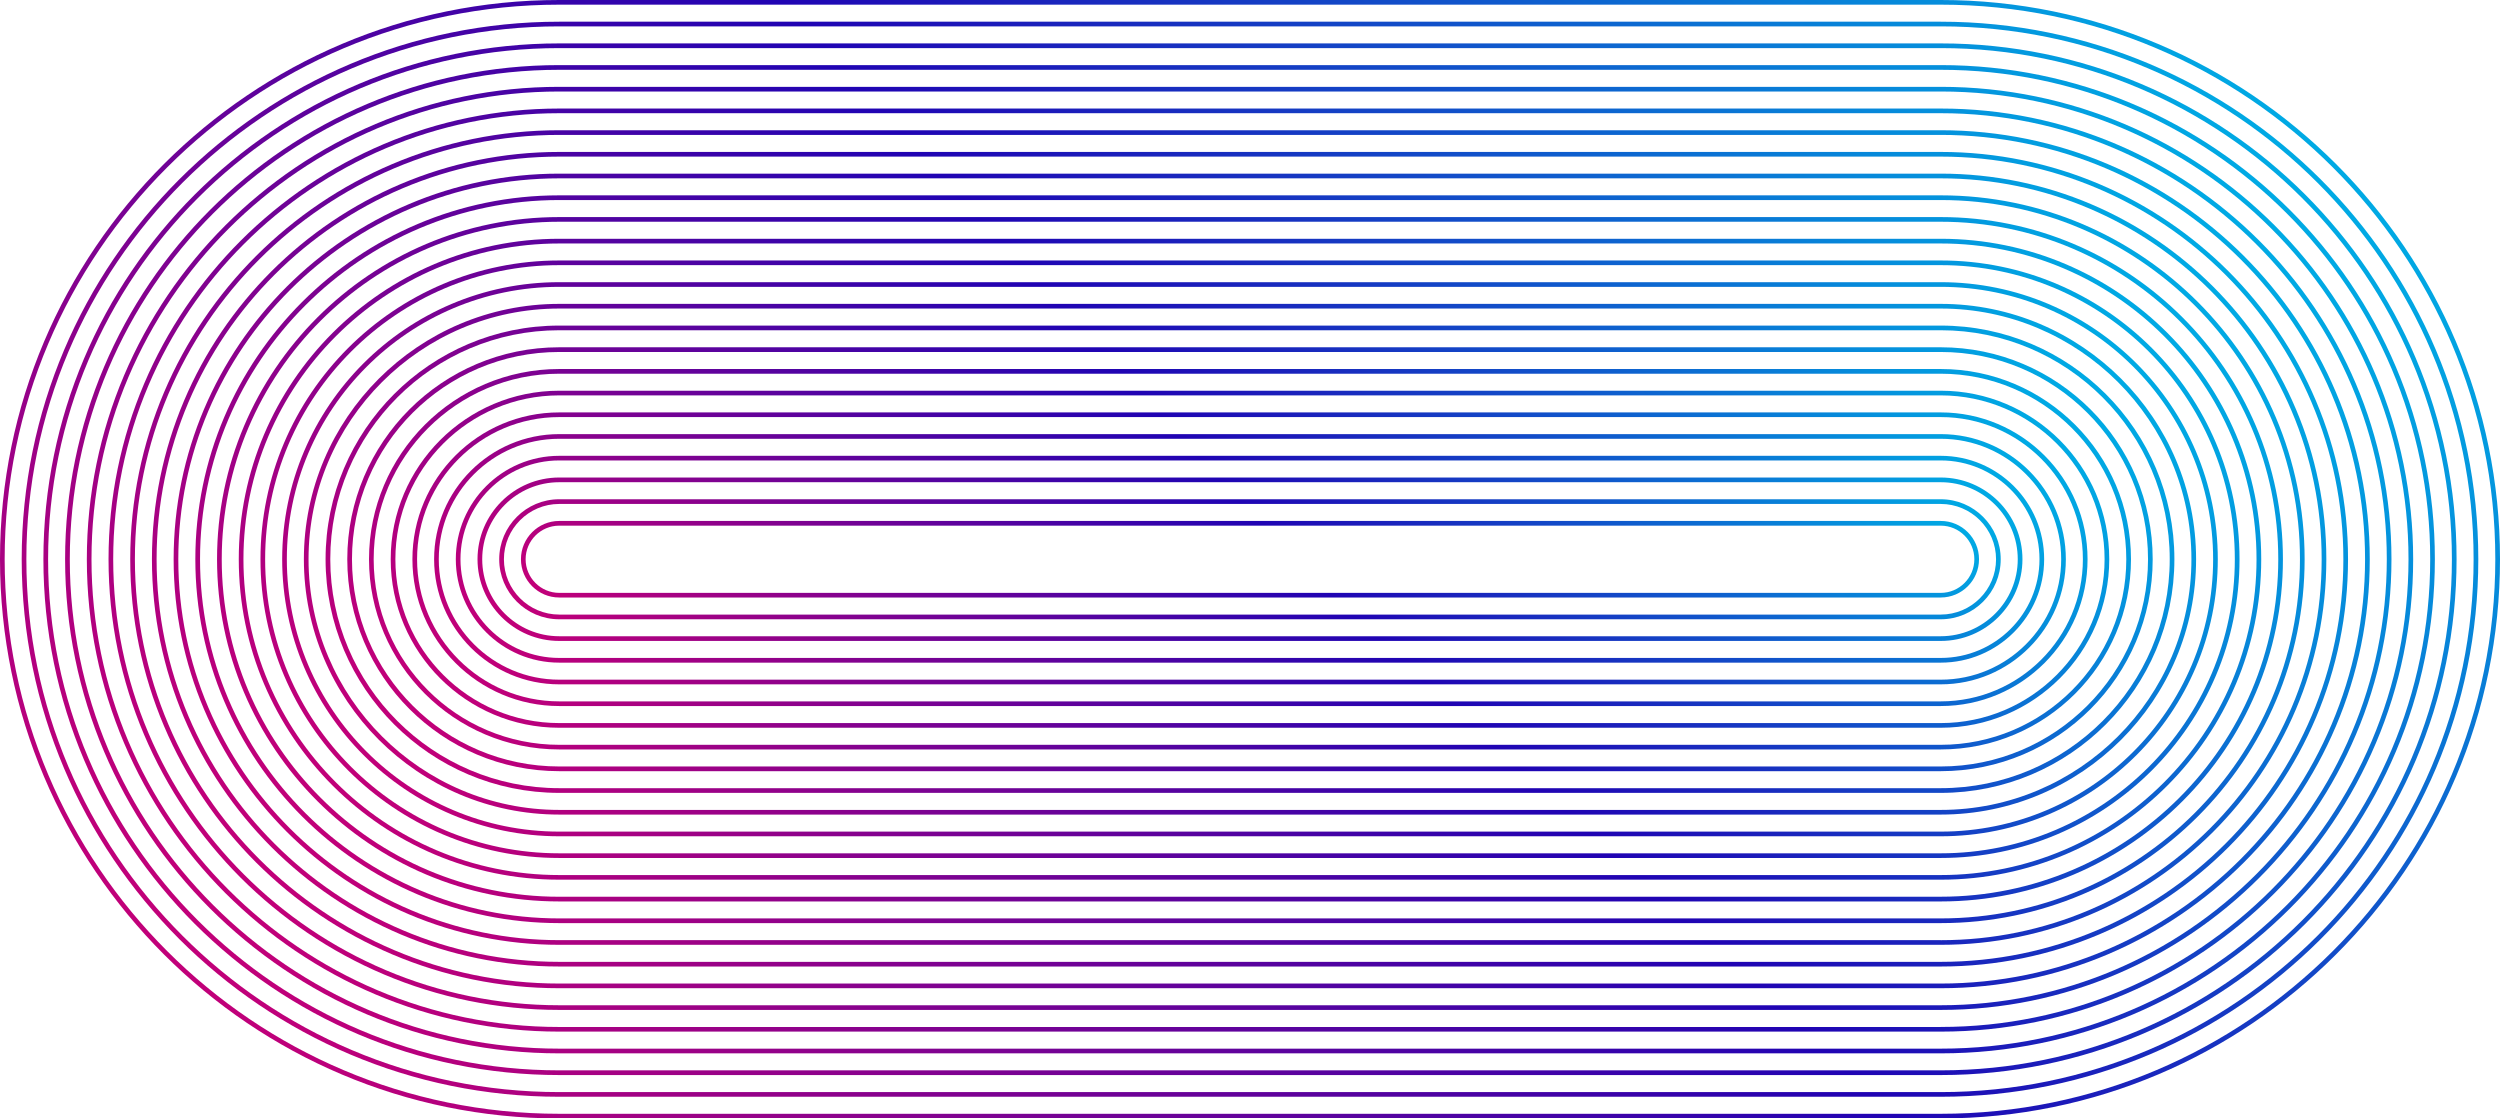 <?xml version="1.0" encoding="UTF-8"?> <svg xmlns="http://www.w3.org/2000/svg" xmlns:xlink="http://www.w3.org/1999/xlink" id="_Слой_2" viewBox="0 0 707.36 316.46"><defs><style>.cls-1{fill:none;}.cls-2{fill:url(#_Безымянный_градиент_16-23);}.cls-3{fill:url(#_Безымянный_градиент_16-22);}.cls-4{fill:url(#_Безымянный_градиент_16-21);}.cls-5{fill:url(#_Безымянный_градиент_16-20);}.cls-6{fill:url(#_Безымянный_градиент_16-25);}.cls-7{fill:url(#_Безымянный_градиент_16-24);}.cls-8{fill:url(#_Безымянный_градиент_16-11);}.cls-9{fill:url(#_Безымянный_градиент_16-19);}.cls-10{fill:url(#_Безымянный_градиент_16-10);}.cls-11{fill:url(#_Безымянный_градиент_16-13);}.cls-12{fill:url(#_Безымянный_градиент_16-12);}.cls-13{fill:url(#_Безымянный_градиент_16-18);}.cls-14{fill:url(#_Безымянный_градиент_16-16);}.cls-15{fill:url(#_Безымянный_градиент_16-17);}.cls-16{fill:url(#_Безымянный_градиент_16-14);}.cls-17{fill:url(#_Безымянный_градиент_16-15);}.cls-18{fill:url(#_Безымянный_градиент_16);}.cls-19{fill:url(#_Безымянный_градиент_16-9);}.cls-20{fill:url(#_Безымянный_градиент_16-4);}.cls-21{fill:url(#_Безымянный_градиент_16-7);}.cls-22{fill:url(#_Безымянный_градиент_16-6);}.cls-23{fill:url(#_Безымянный_градиент_16-5);}.cls-24{fill:url(#_Безымянный_градиент_16-2);}.cls-25{fill:url(#_Безымянный_градиент_16-8);}.cls-26{fill:url(#_Безымянный_градиент_16-3);}</style><linearGradient id="_Безымянный_градиент_16" x1="144.12" y1="367.79" x2="563.24" y2="-51.33" gradientUnits="userSpaceOnUse"><stop offset="0" stop-color="#c10079"></stop><stop offset=".53" stop-color="#2004b3"></stop><stop offset="1" stop-color="#00aae4"></stop></linearGradient><linearGradient id="_Безымянный_градиент_16-2" x1="148.46" y1="363.45" x2="558.9" y2="-46.99" xlink:href="#_Безымянный_градиент_16"></linearGradient><linearGradient id="_Безымянный_градиент_16-3" x1="152.8" y1="359.11" x2="554.56" y2="-42.65" xlink:href="#_Безымянный_градиент_16"></linearGradient><linearGradient id="_Безымянный_градиент_16-4" x1="157.14" y1="354.77" x2="550.21" y2="-38.3" xlink:href="#_Безымянный_градиент_16"></linearGradient><linearGradient id="_Безымянный_градиент_16-5" x1="161.48" y1="350.43" x2="545.87" y2="-33.96" xlink:href="#_Безымянный_градиент_16"></linearGradient><linearGradient id="_Безымянный_градиент_16-6" x1="165.82" y1="346.09" x2="541.53" y2="-29.62" xlink:href="#_Безымянный_градиент_16"></linearGradient><linearGradient id="_Безымянный_градиент_16-7" x1="170.17" y1="341.74" x2="537.19" y2="-25.28" xlink:href="#_Безымянный_градиент_16"></linearGradient><linearGradient id="_Безымянный_градиент_16-8" x1="174.51" y1="337.4" x2="532.85" y2="-20.94" xlink:href="#_Безымянный_градиент_16"></linearGradient><linearGradient id="_Безымянный_градиент_16-9" x1="178.85" y1="333.06" x2="528.51" y2="-16.6" xlink:href="#_Безымянный_градиент_16"></linearGradient><linearGradient id="_Безымянный_градиент_16-10" x1="183.19" y1="328.72" x2="524.17" y2="-12.26" xlink:href="#_Безымянный_градиент_16"></linearGradient><linearGradient id="_Безымянный_градиент_16-11" x1="187.53" y1="324.38" x2="519.83" y2="-7.92" xlink:href="#_Безымянный_градиент_16"></linearGradient><linearGradient id="_Безымянный_градиент_16-12" x1="191.87" y1="320.04" x2="515.49" y2="-3.58" xlink:href="#_Безымянный_градиент_16"></linearGradient><linearGradient id="_Безымянный_градиент_16-13" x1="196.21" y1="315.7" x2="511.15" y2=".76" xlink:href="#_Безымянный_градиент_16"></linearGradient><linearGradient id="_Безымянный_градиент_16-14" x1="200.55" y1="311.36" x2="506.81" y2="5.1" xlink:href="#_Безымянный_градиент_16"></linearGradient><linearGradient id="_Безымянный_градиент_16-15" x1="204.89" y1="307.02" x2="502.47" y2="9.44" xlink:href="#_Безымянный_градиент_16"></linearGradient><linearGradient id="_Безымянный_градиент_16-16" x1="209.23" y1="302.68" x2="498.12" y2="13.78" xlink:href="#_Безымянный_градиент_16"></linearGradient><linearGradient id="_Безымянный_градиент_16-17" x1="213.57" y1="298.34" x2="493.78" y2="18.12" xlink:href="#_Безымянный_градиент_16"></linearGradient><linearGradient id="_Безымянный_градиент_16-18" x1="217.91" y1="294" x2="489.44" y2="22.47" xlink:href="#_Безымянный_градиент_16"></linearGradient><linearGradient id="_Безымянный_градиент_16-19" x1="222.25" y1="289.66" x2="485.1" y2="26.81" xlink:href="#_Безымянный_градиент_16"></linearGradient><linearGradient id="_Безымянный_градиент_16-20" x1="226.59" y1="285.31" x2="480.76" y2="31.15" xlink:href="#_Безымянный_градиент_16"></linearGradient><linearGradient id="_Безымянный_градиент_16-21" x1="230.93" y1="280.97" x2="476.42" y2="35.49" xlink:href="#_Безымянный_градиент_16"></linearGradient><linearGradient id="_Безымянный_градиент_16-22" x1="235.27" y1="276.63" x2="472.08" y2="39.83" xlink:href="#_Безымянный_градиент_16"></linearGradient><linearGradient id="_Безымянный_градиент_16-23" x1="239.62" y1="272.29" x2="467.74" y2="44.17" xlink:href="#_Безымянный_градиент_16"></linearGradient><linearGradient id="_Безымянный_градиент_16-24" x1="243.96" y1="267.95" x2="463.4" y2="48.51" xlink:href="#_Безымянный_градиент_16"></linearGradient><linearGradient id="_Безымянный_градиент_16-25" x1="248.3" y1="263.61" x2="459.06" y2="52.85" xlink:href="#_Безымянный_градиент_16"></linearGradient></defs><g id="_Слой_1-2"><g><path class="cls-1" d="M549.12,75.02H158.23c-45.88,0-83.21,37.33-83.21,83.21s37.33,83.21,83.21,83.21h390.89c45.88,0,83.21-37.33,83.21-83.21s-37.33-83.21-83.21-83.21Zm0,161.6H158.23c-43.22,0-78.39-35.17-78.39-78.39s35.17-78.39,78.39-78.39h390.89c43.23,0,78.39,35.17,78.39,78.39s-35.17,78.39-78.39,78.39Z"></path><path class="cls-1" d="M549.12,87.31H158.23c-39.11,0-70.93,31.82-70.93,70.93s31.82,70.93,70.93,70.93h390.89c39.11,0,70.93-31.82,70.93-70.93s-31.82-70.93-70.93-70.93Zm0,137.03H158.23c-36.45,0-66.11-29.66-66.11-66.11s29.66-66.11,66.11-66.11h390.89c36.45,0,66.11,29.66,66.11,66.11s-29.66,66.11-66.11,66.11Z"></path><path class="cls-1" d="M549.12,81.16H158.23c-42.5,0-77.07,34.57-77.07,77.07s34.57,77.07,77.07,77.07h390.89c42.5,0,77.07-34.57,77.07-77.07s-34.57-77.07-77.07-77.07Zm0,149.32H158.23c-39.84,0-72.25-32.41-72.25-72.25s32.41-72.25,72.25-72.25h390.89c39.84,0,72.25,32.41,72.25,72.25s-32.41,72.25-72.25,72.25Z"></path><path class="cls-1" d="M549.12,93.45H158.23c-35.72,0-64.78,29.06-64.78,64.78s29.06,64.79,64.78,64.79h390.89c35.72,0,64.79-29.06,64.79-64.79s-29.06-64.78-64.79-64.78Zm0,124.75H158.23c-33.07,0-59.97-26.9-59.97-59.97s26.9-59.97,59.97-59.97h390.89c33.07,0,59.97,26.9,59.97,59.97s-26.9,59.97-59.97,59.97Z"></path><path class="cls-1" d="M549.12,56.6H158.23c-56.04,0-101.63,45.59-101.63,101.63s45.59,101.63,101.63,101.63h390.89c56.04,0,101.64-45.59,101.64-101.63s-45.59-101.63-101.64-101.63Zm0,198.45H158.23c-53.38,0-96.82-43.43-96.82-96.82S104.85,61.42,158.23,61.42h390.89c53.39,0,96.82,43.43,96.82,96.82s-43.43,96.82-96.82,96.82Z"></path><path class="cls-1" d="M549.12,148.72H158.23c-5.24,0-9.51,4.27-9.51,9.51s4.27,9.51,9.51,9.51h390.89c5.24,0,9.51-4.27,9.51-9.51s-4.27-9.51-9.51-9.51Z"></path><path class="cls-1" d="M549.12,62.74H158.23c-52.65,0-95.49,42.84-95.49,95.49s42.84,95.49,95.49,95.49h390.89c52.66,0,95.5-42.84,95.5-95.49s-42.84-95.49-95.5-95.49Zm0,186.17H158.23c-50,0-90.67-40.68-90.67-90.67s40.68-90.67,90.67-90.67h390.89c50,0,90.68,40.68,90.68,90.67s-40.68,90.67-90.68,90.67Z"></path><path class="cls-1" d="M549.12,68.88H158.23c-49.27,0-89.35,40.08-89.35,89.35s40.08,89.35,89.35,89.35h390.89c49.27,0,89.35-40.08,89.35-89.35s-40.08-89.35-89.35-89.35Zm0,173.88H158.23c-46.61,0-84.53-37.92-84.53-84.53s37.92-84.53,84.53-84.53h390.89c46.61,0,84.54,37.92,84.54,84.53s-37.92,84.53-84.54,84.53Z"></path><path class="cls-1" d="M549.12,124.15H158.23c-18.79,0-34.08,15.29-34.08,34.08s15.29,34.08,34.08,34.08h390.89c18.79,0,34.08-15.29,34.08-34.08s-15.29-34.08-34.08-34.08Zm0,63.33H158.23c-16.13,0-29.26-13.12-29.26-29.26s13.13-29.26,29.26-29.26h390.89c16.13,0,29.26,13.13,29.26,29.26s-13.12,29.26-29.26,29.26Z"></path><path class="cls-1" d="M549.12,136.44H158.23c-12.02,0-21.79,9.78-21.79,21.79s9.78,21.79,21.79,21.79h390.89c12.02,0,21.79-9.78,21.79-21.79s-9.78-21.79-21.79-21.79Zm0,38.77H158.23c-9.36,0-16.98-7.62-16.98-16.98s7.62-16.98,16.98-16.98h390.89c9.36,0,16.97,7.62,16.97,16.98s-7.61,16.98-16.97,16.98Z"></path><path class="cls-1" d="M549.12,130.3H158.23c-15.4,0-27.94,12.53-27.94,27.94s12.53,27.94,27.94,27.94h390.89c15.4,0,27.94-12.53,27.94-27.94s-12.53-27.94-27.94-27.94Zm0,51.05H158.23c-12.75,0-23.12-10.37-23.12-23.12s10.37-23.12,23.12-23.12h390.89c12.75,0,23.12,10.37,23.12,23.12s-10.37,23.12-23.12,23.12Z"></path><path class="cls-1" d="M549.12,99.59H158.23c-32.34,0-58.64,26.31-58.64,58.64s26.31,58.64,58.64,58.64h390.89c32.34,0,58.65-26.31,58.65-58.64s-26.31-58.64-58.65-58.64Zm0,112.47H158.23c-29.68,0-53.82-24.15-53.82-53.82s24.15-53.82,53.82-53.82h390.89c29.68,0,53.83,24.15,53.83,53.82s-24.15,53.82-53.83,53.82Z"></path><path class="cls-1" d="M549.12,142.58H158.23c-8.63,0-15.65,7.02-15.65,15.65s7.02,15.65,15.65,15.65h390.89c8.63,0,15.65-7.02,15.65-15.65s-7.02-15.65-15.65-15.65Zm0,26.49H158.23c-5.97,0-10.83-4.86-10.83-10.83s4.86-10.83,10.83-10.83h390.89c5.97,0,10.83,4.86,10.83,10.83s-4.86,10.83-10.83,10.83Z"></path><path class="cls-1" d="M549.12,118.01H158.23c-22.18,0-40.22,18.04-40.22,40.22s18.04,40.22,40.22,40.22h390.89c22.18,0,40.22-18.04,40.22-40.22s-18.04-40.22-40.22-40.22Zm0,75.62H158.23c-19.52,0-35.4-15.88-35.4-35.4s15.88-35.4,35.4-35.4h390.89c19.52,0,35.4,15.88,35.4,35.4s-15.88,35.4-35.4,35.4Z"></path><path class="cls-1" d="M549.12,105.73H158.23c-28.95,0-52.5,23.55-52.5,52.5s23.55,52.5,52.5,52.5h390.89c28.95,0,52.5-23.55,52.5-52.5s-23.55-52.5-52.5-52.5Zm0,100.18H158.23c-26.29,0-47.68-21.39-47.68-47.68s21.39-47.68,47.68-47.68h390.89c26.29,0,47.68,21.39,47.68,47.68s-21.39,47.68-47.68,47.68Z"></path><path class="cls-1" d="M549.12,111.87H158.23c-25.56,0-46.36,20.8-46.36,46.36s20.8,46.36,46.36,46.36h390.89c25.56,0,46.36-20.8,46.36-46.36s-20.8-46.36-46.36-46.36Zm0,87.9H158.23c-22.91,0-41.54-18.63-41.54-41.54s18.64-41.54,41.54-41.54h390.89c22.91,0,41.54,18.64,41.54,41.54s-18.64,41.54-41.54,41.54Z"></path><path class="cls-1" d="M549.12,50.46H158.23c-59.43,0-107.78,48.35-107.78,107.78s48.35,107.78,107.78,107.78h390.89c59.43,0,107.78-48.35,107.78-107.78s-48.35-107.78-107.78-107.78Zm0,210.73H158.23c-56.77,0-102.96-46.19-102.96-102.96S101.46,55.27,158.23,55.27h390.89c56.77,0,102.96,46.19,102.96,102.96s-46.19,102.96-102.96,102.96Z"></path><path class="cls-1" d="M549.12,44.31H158.23c-62.81,0-113.92,51.1-113.92,113.92s51.1,113.92,113.92,113.92h390.89c62.82,0,113.92-51.1,113.92-113.92s-51.11-113.92-113.92-113.92Zm0,223.02H158.23c-60.16,0-109.1-48.94-109.1-109.1S98.07,49.13,158.23,49.13h390.89c60.16,0,109.1,48.94,109.1,109.1s-48.94,109.1-109.1,109.1Z"></path><path class="cls-1" d="M549.12,19.75H158.23C81.87,19.75,19.75,81.87,19.75,158.23s62.12,138.48,138.48,138.48h390.89c76.36,0,138.49-62.12,138.49-138.48S625.49,19.75,549.12,19.75Zm0,272.15H158.23c-73.7,0-133.66-59.96-133.66-133.66S84.53,24.57,158.23,24.57h390.89c73.71,0,133.67,59.96,133.67,133.66s-59.96,133.66-133.67,133.66Z"></path><path class="cls-1" d="M549.12,32.03H158.23c-69.59,0-126.2,56.61-126.2,126.2s56.61,126.2,126.2,126.2h390.89c69.59,0,126.21-56.61,126.21-126.2s-56.62-126.2-126.21-126.2Zm0,247.58H158.23c-66.93,0-121.38-54.45-121.38-121.38S91.3,36.85,158.23,36.85h390.89c66.93,0,121.39,54.45,121.39,121.38s-54.45,121.38-121.39,121.38Z"></path><path class="cls-1" d="M549.12,25.89H158.23C85.26,25.89,25.89,85.26,25.89,158.23s59.37,132.34,132.34,132.34h390.89c72.98,0,132.35-59.37,132.35-132.34S622.1,25.89,549.12,25.89Zm0,259.86H158.23c-70.32,0-127.52-57.21-127.52-127.52S87.91,30.71,158.23,30.71h390.89c70.32,0,127.53,57.21,127.53,127.52s-57.21,127.52-127.53,127.52Z"></path><path class="cls-1" d="M549.12,1.32H158.23C71.71,1.32,1.32,71.71,1.32,158.23s70.39,156.91,156.91,156.91h390.89c86.52,0,156.91-70.39,156.91-156.91S635.65,1.32,549.12,1.32Zm0,309H158.23C74.37,310.32,6.14,242.09,6.14,158.23S74.37,6.14,158.23,6.14h390.89c83.87,0,152.1,68.23,152.1,152.09s-68.23,152.09-152.1,152.09Z"></path><path class="cls-1" d="M549.12,7.46H158.23C75.1,7.46,7.46,75.1,7.46,158.23s67.63,150.77,150.77,150.77h390.89c83.14,0,150.77-67.63,150.77-150.77S632.26,7.46,549.12,7.46Zm0,296.71H158.23c-80.48,0-145.95-65.47-145.95-145.95S77.76,12.28,158.23,12.28h390.89c80.48,0,145.95,65.47,145.95,145.95s-65.47,145.95-145.95,145.95Z"></path><path class="cls-1" d="M549.12,13.61H158.23C78.48,13.61,13.61,78.48,13.61,158.23s64.88,144.62,144.62,144.62h390.89c79.75,0,144.63-64.88,144.63-144.62S628.87,13.61,549.12,13.61Zm0,284.43H158.23c-77.09,0-139.81-62.72-139.81-139.81S81.14,18.42,158.23,18.42h390.89c77.09,0,139.81,62.72,139.81,139.81s-62.72,139.81-139.81,139.81Z"></path><path class="cls-1" d="M549.12,38.17H158.23c-66.2,0-120.06,53.86-120.06,120.06s53.86,120.06,120.06,120.06h390.89c66.2,0,120.06-53.86,120.06-120.06s-53.86-120.06-120.06-120.06Zm0,235.3H158.23c-63.54,0-115.24-51.7-115.24-115.24S94.69,42.99,158.23,42.99h390.89c63.55,0,115.24,51.7,115.24,115.24s-51.7,115.24-115.24,115.24Z"></path><path class="cls-18" d="M549.12,0H158.23C70.98,0,0,70.98,0,158.23s70.98,158.23,158.23,158.23h390.89c87.25,0,158.24-70.98,158.24-158.23S636.38,0,549.12,0Zm0,315.14H158.23C71.71,315.14,1.32,244.75,1.32,158.23S71.71,1.32,158.23,1.32h390.89c86.52,0,156.91,70.39,156.91,156.91s-70.39,156.91-156.91,156.91Z"></path><path class="cls-24" d="M549.12,6.14H158.23C74.37,6.14,6.14,74.37,6.14,158.23s68.23,152.09,152.09,152.09h390.89c83.87,0,152.1-68.23,152.1-152.09S632.99,6.14,549.12,6.14Zm0,302.86H158.23C75.1,309,7.46,241.36,7.46,158.23S75.1,7.46,158.23,7.46h390.89c83.14,0,150.77,67.63,150.77,150.77s-67.64,150.77-150.77,150.77Z"></path><path class="cls-26" d="M549.12,12.28H158.23C77.76,12.28,12.28,77.76,12.28,158.23s65.47,145.95,145.95,145.95h390.89c80.48,0,145.95-65.47,145.95-145.95S629.6,12.28,549.12,12.28Zm0,290.57H158.23c-79.75,0-144.62-64.88-144.62-144.62S78.48,13.61,158.23,13.61h390.89c79.75,0,144.63,64.88,144.63,144.62s-64.88,144.62-144.63,144.62Z"></path><path class="cls-20" d="M549.12,18.42H158.23C81.14,18.42,18.42,81.14,18.42,158.23s62.72,139.81,139.81,139.81h390.89c77.09,0,139.81-62.72,139.81-139.81S626.22,18.42,549.12,18.42Zm0,278.29H158.23c-76.36,0-138.48-62.12-138.48-138.48S81.87,19.75,158.23,19.75h390.89c76.36,0,138.49,62.12,138.49,138.48s-62.13,138.48-138.49,138.48Z"></path><path class="cls-23" d="M549.12,24.57H158.23C84.53,24.57,24.57,84.53,24.57,158.23s59.96,133.66,133.66,133.66h390.89c73.71,0,133.67-59.96,133.67-133.66S622.83,24.57,549.12,24.57Zm0,266.01H158.23c-72.97,0-132.34-59.37-132.34-132.34S85.26,25.89,158.23,25.89h390.89c72.98,0,132.35,59.37,132.35,132.34s-59.37,132.34-132.35,132.34Z"></path><path class="cls-22" d="M549.12,30.71H158.23c-70.32,0-127.52,57.21-127.52,127.52s57.21,127.52,127.52,127.52h390.89c70.32,0,127.53-57.21,127.53-127.52s-57.21-127.52-127.53-127.52Zm0,253.72H158.23c-69.59,0-126.2-56.61-126.2-126.2S88.64,32.03,158.23,32.03h390.89c69.59,0,126.21,56.61,126.21,126.2s-56.62,126.2-126.21,126.2Z"></path><path class="cls-21" d="M549.12,36.85H158.23c-66.93,0-121.38,54.45-121.38,121.38s54.45,121.38,121.38,121.38h390.89c66.93,0,121.39-54.45,121.39-121.38s-54.45-121.38-121.39-121.38Zm0,241.44H158.23c-66.2,0-120.06-53.86-120.06-120.06S92.03,38.17,158.23,38.17h390.89c66.2,0,120.06,53.86,120.06,120.06s-53.86,120.06-120.06,120.06Z"></path><path class="cls-25" d="M549.12,42.99H158.23c-63.54,0-115.24,51.7-115.24,115.24s51.7,115.24,115.24,115.24h390.89c63.55,0,115.24-51.7,115.24-115.24s-51.7-115.24-115.24-115.24Zm0,229.16H158.23c-62.81,0-113.92-51.1-113.92-113.92S95.42,44.31,158.23,44.31h390.89c62.82,0,113.92,51.1,113.92,113.92s-51.11,113.92-113.92,113.92Z"></path><path class="cls-19" d="M549.12,49.13H158.23c-60.16,0-109.1,48.94-109.1,109.1s48.94,109.1,109.1,109.1h390.89c60.16,0,109.1-48.94,109.1-109.1s-48.94-109.1-109.1-109.1Zm0,216.88H158.23c-59.43,0-107.78-48.35-107.78-107.78S98.8,50.46,158.23,50.46h390.89c59.43,0,107.78,48.35,107.78,107.78s-48.35,107.78-107.78,107.78Z"></path><path class="cls-10" d="M549.12,55.27H158.23c-56.77,0-102.96,46.19-102.96,102.96s46.19,102.96,102.96,102.96h390.89c56.77,0,102.96-46.19,102.96-102.96s-46.19-102.96-102.96-102.96Zm0,204.59H158.23c-56.04,0-101.63-45.59-101.63-101.63S102.19,56.6,158.23,56.6h390.89c56.04,0,101.64,45.59,101.64,101.63s-45.59,101.63-101.64,101.63Z"></path><path class="cls-8" d="M549.12,61.42H158.23c-53.38,0-96.82,43.43-96.82,96.82s43.43,96.82,96.82,96.82h390.89c53.39,0,96.82-43.43,96.82-96.82s-43.43-96.82-96.82-96.82Zm0,192.31H158.23c-52.65,0-95.49-42.84-95.49-95.49S105.58,62.74,158.23,62.74h390.89c52.66,0,95.5,42.84,95.5,95.49s-42.84,95.49-95.5,95.49Z"></path><path class="cls-12" d="M549.12,67.56H158.23c-50,0-90.67,40.68-90.67,90.67s40.68,90.67,90.67,90.67h390.89c50,0,90.68-40.68,90.68-90.67s-40.68-90.67-90.68-90.67Zm0,180.03H158.23c-49.27,0-89.35-40.08-89.35-89.35s40.08-89.35,89.35-89.35h390.89c49.27,0,89.35,40.08,89.35,89.35s-40.08,89.35-89.35,89.35Z"></path><path class="cls-11" d="M549.12,73.7H158.23c-46.61,0-84.53,37.92-84.53,84.53s37.92,84.53,84.53,84.53h390.89c46.61,0,84.54-37.92,84.54-84.53s-37.92-84.53-84.54-84.53Zm0,167.74H158.23c-45.88,0-83.21-37.33-83.21-83.21s37.33-83.21,83.21-83.21h390.89c45.88,0,83.21,37.33,83.21,83.21s-37.33,83.21-83.21,83.21Z"></path><path class="cls-16" d="M549.12,79.84H158.23c-43.22,0-78.39,35.17-78.39,78.39s35.17,78.39,78.39,78.39h390.89c43.23,0,78.39-35.17,78.39-78.39s-35.17-78.39-78.39-78.39Zm0,155.46H158.23c-42.5,0-77.07-34.57-77.07-77.07s34.57-77.07,77.07-77.07h390.89c42.5,0,77.07,34.57,77.07,77.07s-34.57,77.07-77.07,77.07Z"></path><path class="cls-17" d="M549.12,85.98H158.23c-39.84,0-72.25,32.41-72.25,72.25s32.41,72.25,72.25,72.25h390.89c39.84,0,72.25-32.41,72.25-72.25s-32.41-72.25-72.25-72.25Zm0,143.18H158.23c-39.11,0-70.93-31.82-70.93-70.93s31.82-70.93,70.93-70.93h390.89c39.11,0,70.93,31.82,70.93,70.93s-31.82,70.93-70.93,70.93Z"></path><path class="cls-14" d="M549.12,92.12H158.23c-36.45,0-66.11,29.66-66.11,66.11s29.66,66.11,66.11,66.11h390.89c36.45,0,66.11-29.66,66.11-66.11s-29.66-66.11-66.11-66.11Zm0,130.89H158.23c-35.72,0-64.78-29.06-64.78-64.79s29.06-64.78,64.78-64.78h390.89c35.72,0,64.79,29.06,64.79,64.78s-29.06,64.79-64.79,64.79Z"></path><path class="cls-15" d="M549.12,98.26H158.23c-33.07,0-59.97,26.9-59.97,59.97s26.9,59.97,59.97,59.97h390.89c33.07,0,59.97-26.9,59.97-59.97s-26.9-59.97-59.97-59.97Zm0,118.61H158.23c-32.34,0-58.64-26.31-58.64-58.64s26.31-58.64,58.64-58.64h390.89c32.34,0,58.65,26.31,58.65,58.64s-26.31,58.64-58.65,58.64Z"></path><path class="cls-13" d="M549.12,104.41H158.23c-29.68,0-53.82,24.15-53.82,53.82s24.15,53.82,53.82,53.82h390.89c29.68,0,53.83-24.15,53.83-53.82s-24.15-53.82-53.83-53.82Zm0,106.33H158.23c-28.95,0-52.5-23.55-52.5-52.5s23.55-52.5,52.5-52.5h390.89c28.95,0,52.5,23.55,52.5,52.5s-23.55,52.5-52.5,52.5Z"></path><path class="cls-9" d="M549.12,110.55H158.23c-26.29,0-47.68,21.39-47.68,47.68s21.39,47.68,47.68,47.68h390.89c26.29,0,47.68-21.39,47.68-47.68s-21.39-47.68-47.68-47.68Zm0,94.04H158.23c-25.56,0-46.36-20.8-46.36-46.36s20.8-46.36,46.36-46.36h390.89c25.56,0,46.36,20.8,46.36,46.36s-20.8,46.36-46.36,46.36Z"></path><path class="cls-5" d="M549.12,116.69H158.23c-22.91,0-41.54,18.64-41.54,41.54s18.64,41.54,41.54,41.54h390.89c22.91,0,41.54-18.63,41.54-41.54s-18.64-41.54-41.54-41.54Zm0,81.76H158.23c-22.18,0-40.22-18.04-40.22-40.22s18.04-40.22,40.22-40.22h390.89c22.18,0,40.22,18.04,40.22,40.22s-18.04,40.22-40.22,40.22Z"></path><path class="cls-4" d="M549.12,122.83H158.23c-19.52,0-35.4,15.88-35.4,35.4s15.88,35.4,35.4,35.4h390.89c19.52,0,35.4-15.88,35.4-35.4s-15.88-35.4-35.4-35.4Zm0,69.48H158.23c-18.79,0-34.08-15.29-34.08-34.08s15.29-34.08,34.08-34.08h390.89c18.79,0,34.08,15.29,34.08,34.08s-15.29,34.08-34.08,34.08Z"></path><path class="cls-3" d="M549.12,128.97H158.23c-16.13,0-29.26,13.13-29.26,29.26s13.13,29.26,29.26,29.26h390.89c16.13,0,29.26-13.12,29.26-29.26s-13.12-29.26-29.26-29.26Zm0,57.19H158.23c-15.4,0-27.94-12.53-27.94-27.94s12.53-27.94,27.94-27.94h390.89c15.4,0,27.94,12.53,27.94,27.94s-12.53,27.94-27.94,27.94Z"></path><path class="cls-2" d="M549.12,135.11H158.23c-12.75,0-23.12,10.37-23.12,23.12s10.37,23.12,23.12,23.12h390.89c12.75,0,23.12-10.37,23.12-23.12s-10.37-23.12-23.12-23.12Zm0,44.91H158.23c-12.02,0-21.79-9.78-21.79-21.79s9.78-21.79,21.79-21.79h390.89c12.02,0,21.79,9.78,21.79,21.79s-9.78,21.79-21.79,21.79Z"></path><path class="cls-7" d="M549.12,141.26H158.23c-9.36,0-16.98,7.62-16.98,16.98s7.62,16.98,16.98,16.98h390.89c9.36,0,16.97-7.62,16.97-16.98s-7.61-16.98-16.97-16.98Zm0,32.63H158.23c-8.63,0-15.65-7.02-15.65-15.65s7.02-15.65,15.65-15.65h390.89c8.63,0,15.65,7.02,15.65,15.65s-7.02,15.65-15.65,15.65Z"></path><path class="cls-6" d="M549.12,147.4H158.23c-5.97,0-10.83,4.86-10.83,10.83s4.86,10.83,10.83,10.83h390.89c5.97,0,10.83-4.86,10.83-10.83s-4.86-10.83-10.83-10.83Zm0,20.35H158.23c-5.24,0-9.51-4.27-9.51-9.51s4.27-9.51,9.51-9.51h390.89c5.24,0,9.51,4.27,9.51,9.51s-4.27,9.51-9.51,9.51Z"></path></g></g></svg> 